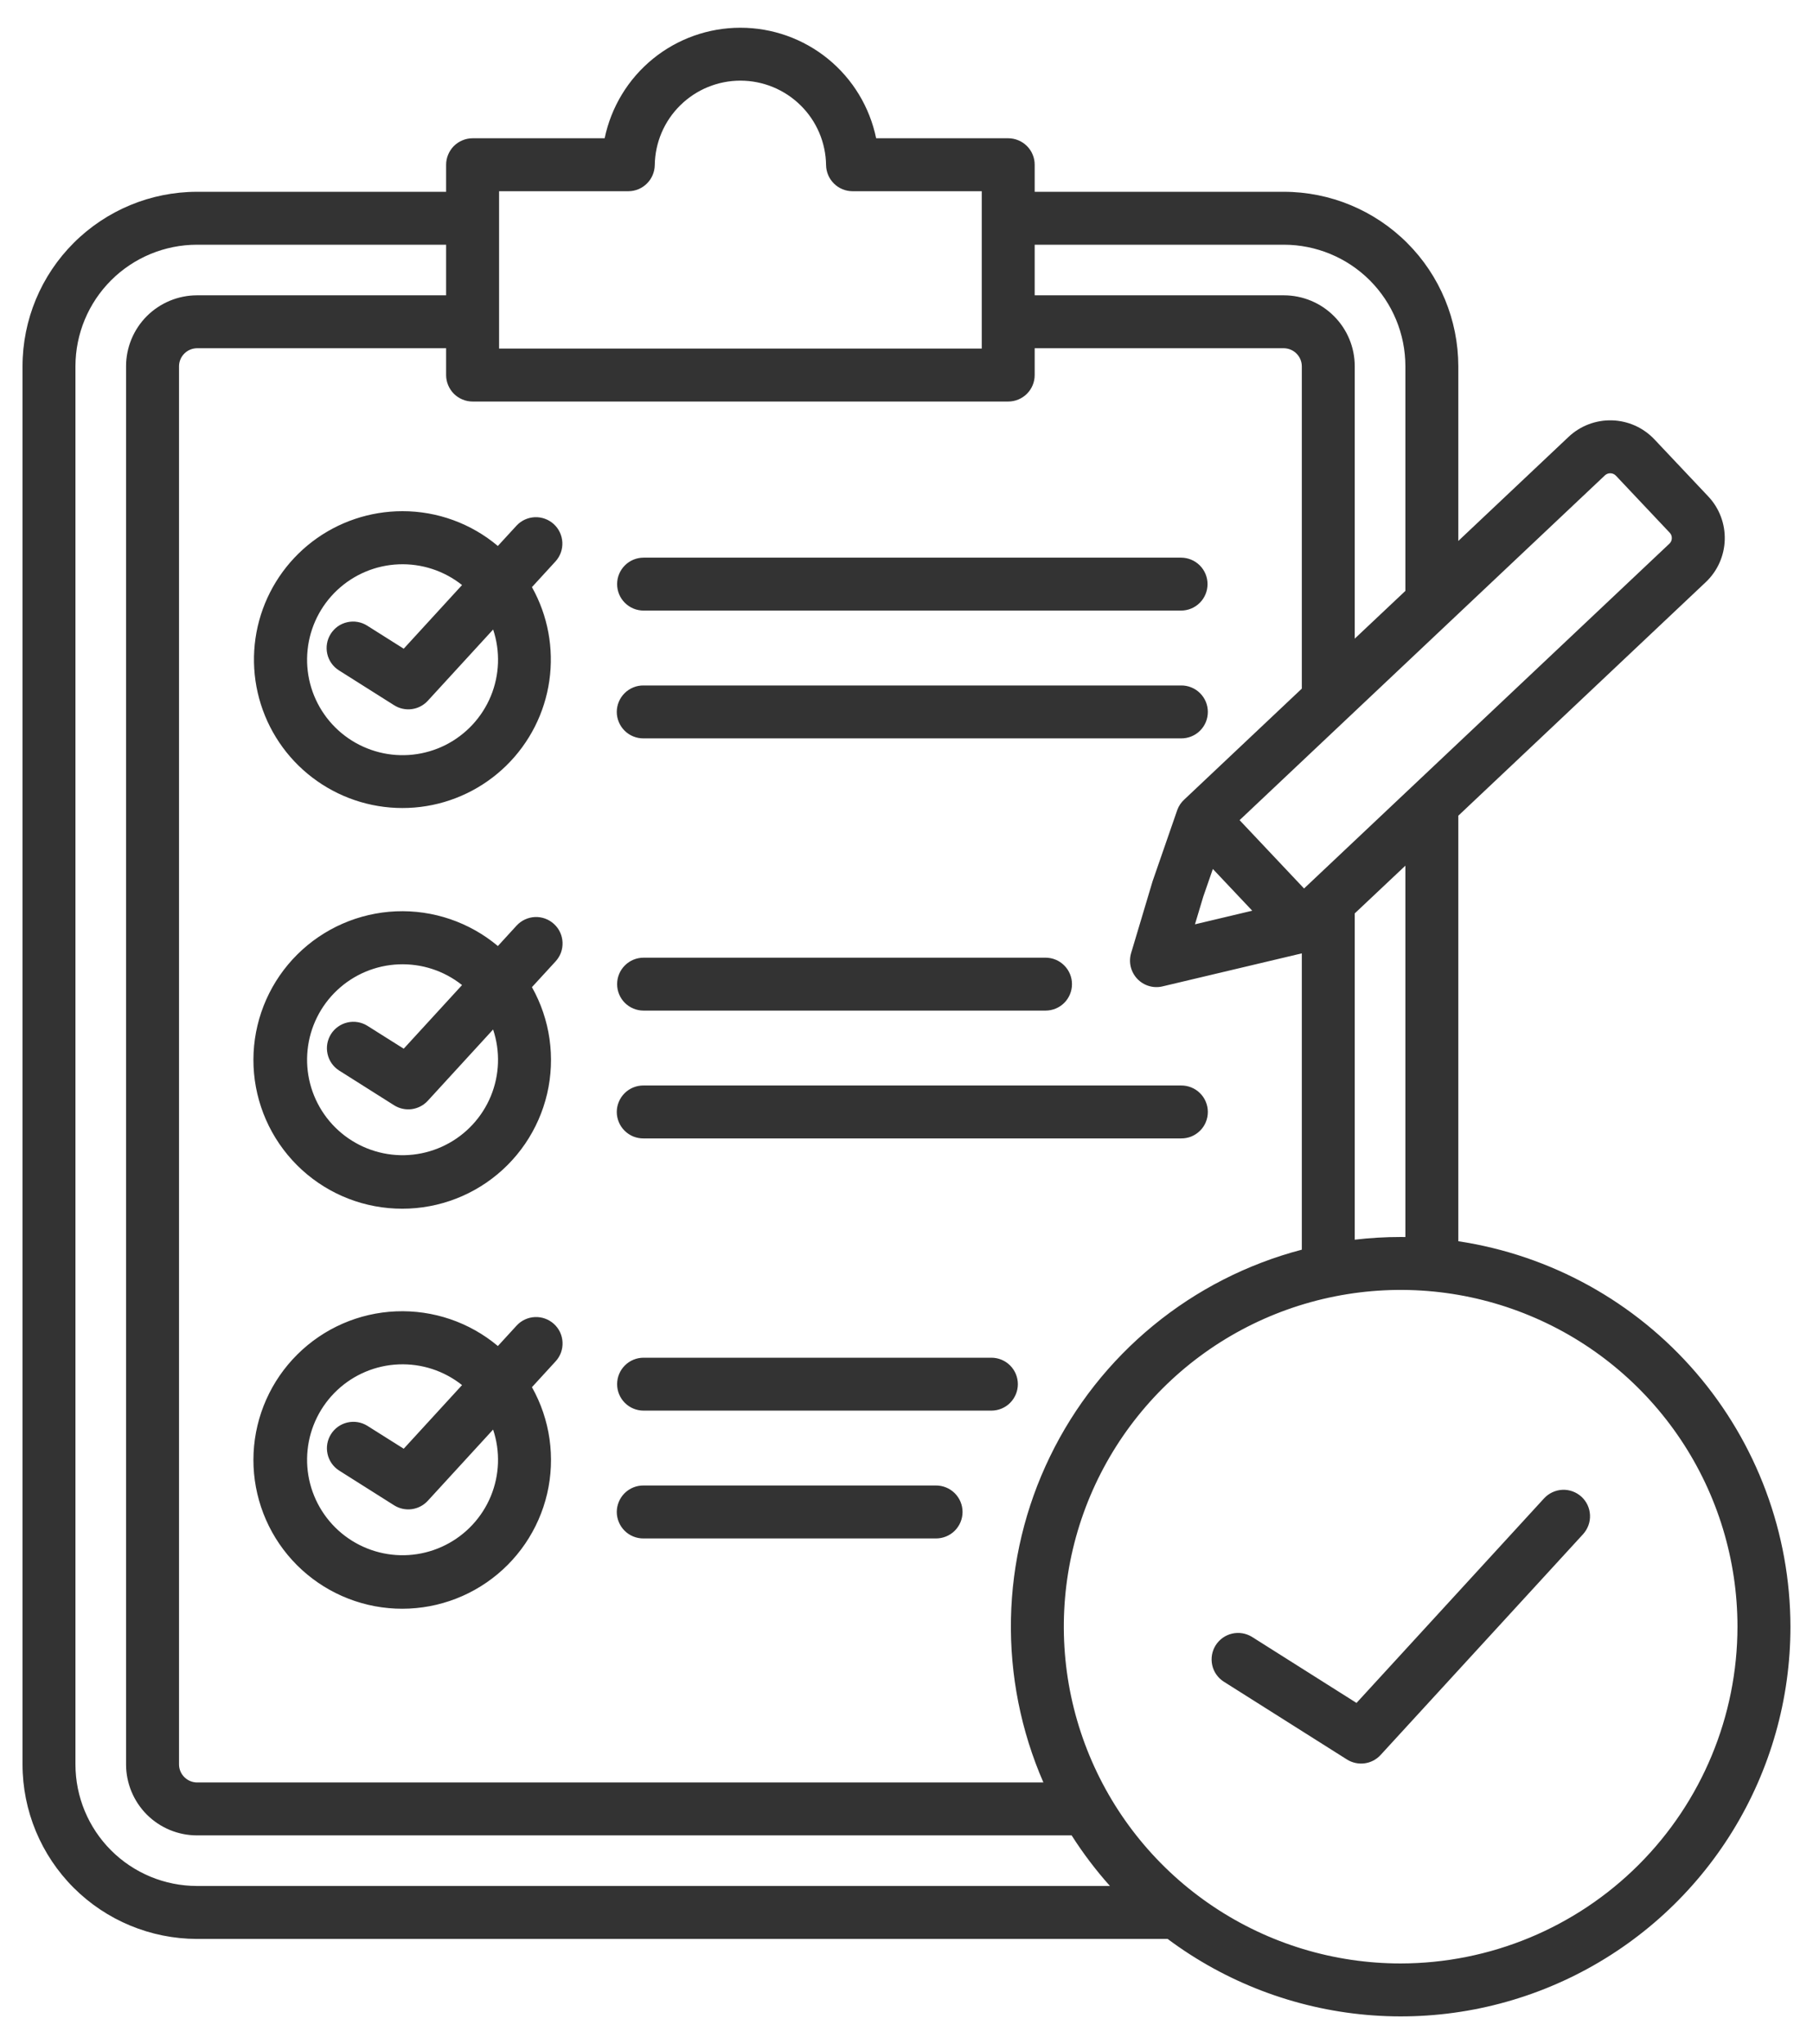 <svg width="47" height="53" viewBox="0 0 47 53" fill="none" xmlns="http://www.w3.org/2000/svg">
<path d="M15.998 35.889C15.998 35.707 16.07 35.532 16.199 35.404C16.328 35.275 16.502 35.203 16.684 35.203H25.7C25.882 35.203 26.057 35.275 26.186 35.404C26.314 35.532 26.387 35.707 26.387 35.889C26.387 36.071 26.314 36.245 26.186 36.374C26.057 36.503 25.882 36.575 25.7 36.575H16.684C16.502 36.575 16.328 36.503 16.199 36.374C16.07 36.245 15.998 36.071 15.998 35.889ZM16.684 39.889H24.258C24.349 39.89 24.439 39.873 24.523 39.839C24.608 39.805 24.684 39.755 24.749 39.691C24.813 39.627 24.865 39.551 24.9 39.467C24.935 39.383 24.953 39.293 24.953 39.203C24.953 39.112 24.935 39.022 24.9 38.938C24.865 38.854 24.813 38.778 24.749 38.714C24.684 38.651 24.608 38.6 24.523 38.566C24.439 38.532 24.349 38.515 24.258 38.516H16.684C16.593 38.515 16.503 38.532 16.419 38.566C16.335 38.6 16.258 38.651 16.194 38.714C16.129 38.778 16.078 38.854 16.043 38.938C16.008 39.022 15.989 39.112 15.989 39.203C15.989 39.293 16.008 39.383 16.043 39.467C16.078 39.551 16.129 39.627 16.194 39.691C16.258 39.755 16.335 39.805 16.419 39.839C16.503 39.873 16.593 39.89 16.684 39.889ZM14.361 34.328C14.428 34.389 14.482 34.463 14.52 34.544C14.558 34.626 14.579 34.715 14.583 34.804C14.587 34.895 14.573 34.984 14.543 35.069C14.512 35.154 14.464 35.232 14.403 35.298L13.79 35.967C14.262 36.806 14.402 37.792 14.184 38.73C13.965 39.667 13.404 40.489 12.61 41.034C11.817 41.579 10.848 41.808 9.894 41.675C8.941 41.542 8.071 41.057 7.457 40.316C6.843 39.575 6.528 38.63 6.574 37.669C6.621 36.707 7.025 35.797 7.708 35.119C8.391 34.44 9.303 34.041 10.265 34.001C11.227 33.961 12.169 34.281 12.907 34.9L13.392 34.371C13.515 34.236 13.686 34.157 13.868 34.149C14.05 34.141 14.227 34.206 14.361 34.328ZM12.783 37.066L11.09 38.913C10.981 39.032 10.834 39.108 10.675 39.13C10.515 39.151 10.354 39.116 10.217 39.03L8.787 38.126C8.635 38.027 8.529 37.873 8.491 37.697C8.452 37.521 8.485 37.337 8.581 37.185C8.677 37.032 8.83 36.924 9.005 36.883C9.181 36.842 9.366 36.872 9.519 36.966L10.466 37.563L11.978 35.913C11.513 35.542 10.93 35.352 10.335 35.376C9.741 35.4 9.175 35.637 8.741 36.045C8.308 36.452 8.035 37.002 7.974 37.593C7.912 38.185 8.066 38.779 8.407 39.267C8.748 39.755 9.253 40.103 9.83 40.249C10.406 40.395 11.016 40.328 11.548 40.06C12.079 39.793 12.497 39.343 12.724 38.793C12.951 38.243 12.972 37.63 12.783 37.066ZM16.684 26.203H27.104C27.286 26.203 27.461 26.131 27.589 26.003C27.718 25.874 27.79 25.699 27.79 25.517C27.79 25.335 27.718 25.161 27.589 25.032C27.461 24.903 27.286 24.831 27.104 24.831H16.684C16.502 24.831 16.328 24.903 16.199 25.032C16.07 25.161 15.998 25.335 15.998 25.517C15.998 25.699 16.07 25.874 16.199 26.003C16.328 26.131 16.502 26.203 16.684 26.203ZM16.684 29.517H30.617C30.708 29.518 30.799 29.501 30.883 29.468C30.967 29.433 31.044 29.383 31.108 29.319C31.173 29.256 31.224 29.18 31.259 29.096C31.294 29.012 31.312 28.922 31.312 28.831C31.312 28.74 31.294 28.65 31.259 28.567C31.224 28.483 31.173 28.407 31.108 28.343C31.044 28.279 30.967 28.229 30.883 28.195C30.799 28.161 30.708 28.144 30.617 28.145H16.684C16.593 28.144 16.503 28.161 16.419 28.195C16.335 28.229 16.258 28.279 16.194 28.343C16.129 28.407 16.078 28.483 16.043 28.567C16.008 28.65 15.989 28.74 15.989 28.831C15.989 28.922 16.008 29.012 16.043 29.096C16.078 29.18 16.129 29.256 16.194 29.319C16.258 29.383 16.335 29.433 16.419 29.468C16.503 29.501 16.593 29.518 16.684 29.517ZM14.361 23.957C14.428 24.018 14.482 24.091 14.52 24.173C14.558 24.255 14.579 24.343 14.583 24.433C14.587 24.523 14.573 24.613 14.543 24.698C14.512 24.782 14.464 24.86 14.403 24.927L13.79 25.595C14.262 26.435 14.402 27.42 14.184 28.358C13.965 29.296 13.404 30.118 12.61 30.663C11.817 31.208 10.848 31.436 9.894 31.303C8.941 31.171 8.071 30.686 7.457 29.944C6.843 29.203 6.528 28.259 6.574 27.297C6.621 26.335 7.025 25.426 7.708 24.747C8.391 24.069 9.303 23.67 10.265 23.629C11.227 23.589 12.169 23.91 12.907 24.529L13.392 23.999C13.453 23.933 13.526 23.879 13.608 23.841C13.69 23.803 13.778 23.781 13.868 23.777C13.958 23.773 14.048 23.787 14.133 23.818C14.217 23.849 14.295 23.896 14.361 23.957ZM12.783 26.693L11.09 28.541C10.981 28.66 10.834 28.736 10.675 28.758C10.515 28.779 10.354 28.744 10.217 28.658L8.787 27.754C8.635 27.655 8.529 27.502 8.491 27.325C8.452 27.149 8.485 26.965 8.581 26.812C8.677 26.66 8.83 26.552 9.005 26.511C9.181 26.47 9.366 26.5 9.519 26.594L10.466 27.191L11.978 25.541C11.513 25.17 10.93 24.98 10.335 25.004C9.741 25.028 9.175 25.265 8.741 25.673C8.308 26.08 8.035 26.63 7.974 27.221C7.912 27.813 8.066 28.407 8.407 28.895C8.748 29.383 9.253 29.731 9.83 29.877C10.406 30.023 11.016 29.956 11.548 29.688C12.079 29.421 12.497 28.971 12.724 28.421C12.951 27.871 12.972 27.258 12.783 26.693ZM16.684 15.831H30.617C30.799 15.831 30.974 15.759 31.103 15.63C31.232 15.502 31.304 15.327 31.304 15.145C31.304 14.963 31.232 14.789 31.103 14.66C30.974 14.531 30.799 14.459 30.617 14.459H16.684C16.502 14.459 16.328 14.531 16.199 14.66C16.07 14.789 15.998 14.963 15.998 15.145C15.998 15.327 16.07 15.502 16.199 15.63C16.328 15.759 16.502 15.831 16.684 15.831ZM16.684 19.145H30.617C30.708 19.146 30.799 19.129 30.883 19.095C30.967 19.061 31.044 19.011 31.108 18.947C31.173 18.883 31.224 18.807 31.259 18.724C31.294 18.64 31.312 18.55 31.312 18.459C31.312 18.368 31.294 18.278 31.259 18.194C31.224 18.111 31.173 18.035 31.108 17.971C31.044 17.907 30.967 17.857 30.883 17.823C30.799 17.788 30.708 17.772 30.617 17.773H16.684C16.593 17.772 16.503 17.788 16.419 17.823C16.335 17.857 16.258 17.907 16.194 17.971C16.129 18.035 16.078 18.111 16.043 18.194C16.008 18.278 15.989 18.368 15.989 18.459C15.989 18.55 16.008 18.64 16.043 18.724C16.078 18.807 16.129 18.883 16.194 18.947C16.258 19.011 16.335 19.061 16.419 19.095C16.503 19.129 16.593 19.146 16.684 19.145ZM10.433 13.254C11.338 13.253 12.214 13.573 12.906 14.156L13.392 13.627C13.515 13.495 13.686 13.417 13.867 13.41C14.047 13.403 14.223 13.468 14.357 13.59C14.49 13.712 14.569 13.882 14.578 14.062C14.587 14.243 14.524 14.42 14.403 14.554L13.79 15.223C14.203 15.96 14.361 16.813 14.241 17.649C14.121 18.486 13.729 19.259 13.125 19.851C12.522 20.442 11.74 20.819 10.902 20.922C10.063 21.025 9.214 20.849 8.485 20.421C7.756 19.994 7.188 19.338 6.869 18.556C6.55 17.774 6.497 16.908 6.718 16.093C6.94 15.277 7.424 14.557 8.095 14.044C8.767 13.531 9.588 13.254 10.433 13.254ZM8.573 16.436C8.621 16.36 8.684 16.294 8.757 16.241C8.831 16.189 8.914 16.153 9.002 16.133C9.09 16.113 9.181 16.11 9.27 16.126C9.358 16.141 9.443 16.174 9.519 16.222L10.466 16.82L11.978 15.169C11.513 14.799 10.93 14.608 10.335 14.632C9.741 14.656 9.175 14.893 8.741 15.301C8.308 15.708 8.035 16.258 7.974 16.85C7.912 17.441 8.066 18.035 8.407 18.523C8.748 19.011 9.253 19.359 9.83 19.505C10.406 19.651 11.016 19.584 11.548 19.317C12.079 19.049 12.497 18.599 12.724 18.049C12.951 17.5 12.972 16.886 12.784 16.322L11.09 18.17C10.982 18.288 10.835 18.365 10.675 18.386C10.516 18.407 10.354 18.372 10.218 18.286L8.787 17.382C8.633 17.285 8.524 17.131 8.484 16.954C8.444 16.776 8.476 16.59 8.573 16.436ZM46.415 42.177C46.416 44.051 45.895 45.889 44.911 47.484C43.927 49.08 42.518 50.37 40.842 51.21C39.167 52.05 37.29 52.408 35.423 52.242C33.556 52.076 31.772 51.395 30.27 50.273H5.106C3.907 50.271 2.758 49.794 1.91 48.947C1.062 48.099 0.585 46.95 0.584 45.751V9.494C0.585 8.295 1.062 7.146 1.91 6.299C2.758 5.451 3.907 4.974 5.106 4.973H11.565V4.272C11.565 4.181 11.583 4.092 11.618 4.009C11.652 3.926 11.703 3.85 11.766 3.786C11.83 3.723 11.906 3.672 11.989 3.638C12.072 3.603 12.162 3.585 12.252 3.585H15.675C15.843 2.776 16.284 2.048 16.925 1.526C17.566 1.004 18.368 0.719 19.194 0.719C20.021 0.719 20.823 1.004 21.464 1.526C22.105 2.048 22.546 2.776 22.713 3.585H26.137C26.227 3.585 26.317 3.603 26.4 3.638C26.483 3.672 26.559 3.723 26.622 3.786C26.686 3.85 26.737 3.926 26.771 4.009C26.806 4.092 26.823 4.181 26.823 4.272V4.973H33.283C34.482 4.974 35.631 5.451 36.479 6.299C37.327 7.146 37.803 8.296 37.805 9.494V14.026L40.665 11.326C40.969 11.04 41.373 10.887 41.789 10.899C42.206 10.911 42.601 11.088 42.887 11.39L44.285 12.872C44.571 13.175 44.724 13.579 44.712 13.996C44.7 14.412 44.524 14.807 44.221 15.093L37.805 21.15V32.183C40.198 32.544 42.382 33.751 43.962 35.585C45.541 37.418 46.412 39.757 46.415 42.177ZM36.433 22.445L35.12 23.683V32.143C35.515 32.096 35.913 32.073 36.31 32.073C36.351 32.073 36.392 32.074 36.433 32.074L36.433 22.445ZM11.565 9.725V9.029H5.106C4.983 9.031 4.866 9.08 4.779 9.167C4.692 9.254 4.642 9.371 4.641 9.494V45.751C4.642 45.874 4.692 45.991 4.779 46.078C4.866 46.165 4.983 46.214 5.106 46.216H27.049C26.466 44.879 26.179 43.431 26.208 41.973C26.237 40.514 26.582 39.079 27.219 37.767C27.855 36.454 28.768 35.295 29.896 34.369C31.023 33.443 32.337 32.772 33.748 32.402V24.719L30.139 25.575C30.022 25.603 29.899 25.6 29.784 25.565C29.669 25.531 29.564 25.466 29.482 25.379C29.399 25.291 29.341 25.183 29.313 25.066C29.285 24.949 29.289 24.826 29.323 24.711L29.882 22.841C29.885 22.832 29.888 22.823 29.892 22.813L30.515 21.015C30.517 21.009 30.519 21.005 30.52 21C30.558 20.896 30.621 20.803 30.703 20.729L33.748 17.855V9.494C33.747 9.371 33.697 9.254 33.61 9.167C33.523 9.08 33.406 9.031 33.283 9.029H26.823V9.725C26.823 9.906 26.751 10.081 26.622 10.21C26.494 10.338 26.319 10.411 26.137 10.411H12.252C12.162 10.411 12.072 10.393 11.989 10.358C11.906 10.324 11.83 10.273 11.766 10.21C11.703 10.146 11.652 10.07 11.618 9.987C11.583 9.904 11.565 9.815 11.565 9.725ZM31.193 23.249L30.978 23.966L32.463 23.613L31.442 22.531L31.193 23.249ZM32.135 21.265L33.806 23.037L43.279 14.095C43.317 14.059 43.339 14.009 43.34 13.956C43.342 13.903 43.323 13.852 43.287 13.814L41.889 12.332C41.852 12.294 41.802 12.272 41.749 12.271C41.697 12.269 41.646 12.288 41.607 12.324L32.135 21.265ZM26.823 6.345V7.657H33.283C33.77 7.658 34.237 7.851 34.581 8.196C34.926 8.54 35.12 9.007 35.12 9.494V16.559L36.433 15.321V9.494C36.432 8.659 36.1 7.859 35.51 7.268C34.919 6.678 34.119 6.346 33.284 6.345L26.823 6.345ZM12.938 9.038H25.451V4.958H22.102C21.921 4.958 21.748 4.887 21.62 4.76C21.491 4.633 21.418 4.461 21.415 4.281C21.407 3.697 21.17 3.14 20.754 2.731C20.338 2.321 19.778 2.091 19.195 2.091C18.611 2.091 18.05 2.321 17.635 2.731C17.219 3.14 16.982 3.697 16.974 4.281C16.971 4.461 16.898 4.633 16.769 4.76C16.641 4.887 16.468 4.958 16.288 4.958H12.938V9.038ZM5.106 48.9H28.774C28.408 48.49 28.076 48.052 27.781 47.588H5.106C4.619 47.588 4.152 47.394 3.807 47.05C3.463 46.705 3.269 46.238 3.268 45.751V9.494C3.269 9.007 3.463 8.54 3.807 8.196C4.152 7.852 4.619 7.658 5.106 7.657H11.565V6.345H5.106C4.271 6.346 3.47 6.678 2.88 7.268C2.289 7.859 1.957 8.659 1.956 9.494V45.751C1.957 46.586 2.289 47.386 2.88 47.977C3.47 48.567 4.271 48.899 5.106 48.9ZM45.042 42.177C45.042 40.45 44.53 38.762 43.571 37.326C42.611 35.89 41.248 34.77 39.652 34.11C38.057 33.449 36.301 33.276 34.607 33.613C32.913 33.95 31.357 34.781 30.136 36.002C28.915 37.224 28.083 38.779 27.746 40.473C27.409 42.167 27.582 43.923 28.243 45.518C28.904 47.114 30.023 48.478 31.459 49.437C32.895 50.397 34.583 50.909 36.31 50.909C38.626 50.906 40.845 49.986 42.482 48.349C44.119 46.712 45.04 44.492 45.042 42.177ZM40.028 38.85L35.166 44.154L32.454 42.44C32.3 42.346 32.115 42.316 31.939 42.357C31.764 42.398 31.611 42.507 31.515 42.659C31.419 42.811 31.387 42.995 31.425 43.172C31.463 43.348 31.57 43.502 31.721 43.6L34.918 45.62C35.054 45.706 35.216 45.741 35.376 45.72C35.535 45.699 35.682 45.622 35.791 45.503L41.04 39.778C41.1 39.711 41.148 39.633 41.178 39.549C41.209 39.464 41.223 39.374 41.219 39.284C41.215 39.194 41.194 39.106 41.156 39.024C41.118 38.942 41.064 38.869 40.998 38.808C40.931 38.747 40.853 38.7 40.769 38.669C40.684 38.638 40.594 38.624 40.504 38.628C40.414 38.632 40.326 38.654 40.244 38.692C40.162 38.73 40.089 38.784 40.028 38.85Z" fill="#333333"/>
</svg>
